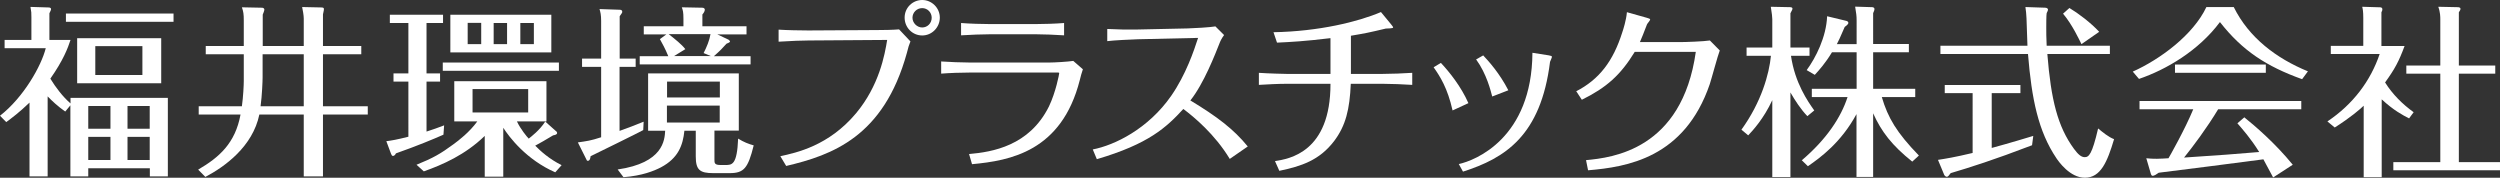 <?xml version="1.0" encoding="UTF-8"?><svg id="_イヤー_2" xmlns="http://www.w3.org/2000/svg" viewBox="0 0 184.69 13.13"><rect x="0" y="0" width="184.69" height="13.13" fill="#333333" stroke="none"/><defs><style>.cls-1{fill:#ffffff;}</style></defs><g id="_イヤー_1-2"><g><path class="cls-1" d="M5.21,7.23h7.19v5.8h-1.33v-.6H6.52v.6h-1.32V7.78l-.38,.46c-.56-.39-.99-.8-1.3-1.12v5.91h-1.34V7.58c-.76,.73-1.3,1.13-1.72,1.44l-.46-.47c1.75-1.36,3.06-3.7,3.38-4.99H.34v-.61h1.98V1.28c0-.35,0-.38-.07-.77l1.32,.04c.07,0,.2,.01,.2,.12,0,.07-.04,.15-.12,.31v1.97h1.56c-.2,.61-.53,1.49-1.49,2.86,.39,.64,.92,1.34,1.49,1.83v-.41ZM12.81,1.61H4.87v-.61h7.95v.61Zm-.91,4.54H5.7V2.82h6.21v3.34Zm-3.74,1.68h-1.64v1.68h1.64v-1.68Zm0,2.28h-1.64v1.71h1.64v-1.71Zm2.36-6.7h-3.48v2.13h3.48V3.42Zm.54,4.42h-1.64v1.68h1.64v-1.68Zm-1.64,3.99h1.64v-1.71h-1.64v1.71Z"/><path class="cls-1" d="M22.44,3.4V1.37c0-.24-.07-.61-.12-.85l1.41,.03c.16,0,.2,.04,.2,.12,0,.07-.01,.11-.07,.39V3.4h2.83v.61h-2.83v3.84h3.31v.61h-3.31v4.57h-1.42v-4.57h-3.28c-.49,2.37-2.56,3.86-3.99,4.61l-.53-.54c1.56-.91,2.74-1.95,3.13-4.07h-3.09v-.61h3.19c.1-.7,.14-1.58,.14-1.86v-1.98h-2.81v-.61h2.81V1.53c0-.5-.03-.67-.14-.99l1.48,.03c.08,0,.18,.04,.18,.14,0,.07-.08,.28-.12,.37V3.4h3.04Zm-3.04,.61v1.71c0,.24-.04,1.34-.15,2.13h3.19v-3.84h-3.04Z"/><path class="cls-1" d="M31.51,5.42h1v.61h-1v3.69c.48-.15,.88-.3,1.3-.46l-.05,.69c-.77,.34-1.95,.83-3.51,1.38-.04,.09-.12,.19-.22,.19-.08,0-.11-.08-.15-.18l-.34-.91c.34-.04,.77-.11,1.63-.33V6.03h-1.1v-.61h1.1V1.7h-1.37v-.61h3.93v.61h-1.22v3.73Zm9.6,4.29s.05,.07,.05,.11c0,.1-.11,.15-.3,.18-.38,.24-1.11,.65-1.32,.76,.35,.36,1.03,.99,1.95,1.44l-.47,.53c-2.13-.93-3.4-2.6-3.84-3.29v3.61h-1.37v-3.01c-1.44,1.4-3.12,2.13-4.5,2.62l-.54-.49c1.21-.49,1.78-.81,2.74-1.52,.37-.27,1.17-.88,1.75-1.68h-1.7v-2.97h6.81v2.97h-2.18c.26,.56,.74,1.14,.87,1.27,.19-.15,.81-.62,1.22-1.26l.83,.74Zm.18-4.48h-8.58v-.61h8.58v.61Zm-.56-1.36h-7.46V1.09h7.46V3.88Zm-5.18-2.18h-1v1.57h1V1.7Zm3.47,4.89h-4.11v1.73h4.11v-1.73Zm-2.55-3.32h.99V1.7h-.99v1.57Zm1.97,0h1V1.7h-1v1.57Z"/><path class="cls-1" d="M46.96,4.33v.61h-1.19v4.73c.61-.22,1.18-.43,1.78-.68l-.03,.62c-.12,.08-3.59,1.79-3.89,1.93-.01,.1-.04,.34-.2,.34-.03,0-.07-.01-.08-.04l-.66-1.32c.69-.1,.92-.12,1.72-.38V4.94h-1.41v-.61h1.41V1.55c0-.46-.05-.64-.12-.88l1.49,.05c.11,0,.19,.04,.19,.15,0,.07-.03,.1-.19,.33v3.13h1.19Zm-1.33,8.19c3.38-.49,3.47-2.18,3.51-2.86h-1.26V5.42h6.7v4.23h-1.8v2.13c0,.27,0,.41,.47,.41h.33c.5,0,.87,0,.95-1.95,.42,.26,.76,.39,1.15,.5-.42,1.69-.72,2.05-1.78,2.05h-1.21c-.98,0-1.29-.23-1.29-1.23v-1.9h-.84c-.11,1.07-.45,2.02-1.73,2.7-.52,.27-1.38,.62-2.77,.73l-.43-.57ZM55.15,1.94v.6h-2.16l.83,.39s.11,.08,.11,.14-.19,.13-.26,.16c-.24,.27-.49,.54-.93,.92h2.71v.61h-8.19v-.61h2.11c-.22-.54-.45-.96-.62-1.26l.48-.35h-1.67v-.6h2.93v-.56c0-.5-.04-.61-.12-.84l1.52,.03c.08,0,.18,.05,.18,.14,0,.13-.1,.27-.18,.36v.87h3.27Zm-1.97,4.09h-3.9v1.17h3.9v-1.17Zm-3.91,3.02h3.9v-1.25h-3.9v1.25Zm.14-6.52c.47,.37,.95,.75,1.22,1.1l-.83,.51h2.71l-.53-.22c.22-.43,.43-.92,.51-1.4h-3.09Z"/><path class="cls-1" d="M57.65,11.54c1.18-.26,3.57-.76,5.59-3.17,1.71-2.05,2.12-4.31,2.3-5.42l-5.8,.04c-.45,0-1.29,.03-2.22,.09v-.89c.58,.04,1.61,.06,2.2,.06l5.11-.03c.45,0,1.1-.01,1.59-.05l.84,.89c-.12,.3-.14,.36-.27,.87-1.71,6.17-5.51,7.53-8.91,8.33l-.42-.7ZM68.13,0c.7,0,1.3,.58,1.3,1.3s-.58,1.32-1.3,1.32-1.3-.58-1.3-1.32,.6-1.3,1.3-1.3m0,.6c-.41,0-.72,.33-.72,.71s.33,.72,.72,.72c.37,0,.7-.3,.7-.72,0-.39-.31-.71-.7-.71"/><path class="cls-1" d="M69.52,4.54c.51,.04,1.61,.08,2.13,.08h5.86c.38,0,1.4-.06,1.78-.12l.71,.62c-.11,.31-.14,.45-.23,.8-1.34,5.26-5.14,5.95-7.96,6.21l-.22-.75c1.72-.15,4.45-.6,5.9-3.51,.51-1.06,.76-2.4,.76-2.46s-.07-.05-.13-.05h-6.46c-.62,0-1.52,.03-2.13,.08v-.91Zm9.08-1.93c-.56-.04-1.57-.08-2.14-.08h-3.24c-.62,0-1.61,.04-2.22,.08v-.91c.58,.05,1.63,.08,2.21,.08h3.23c.6,0,1.6-.03,2.17-.08v.91Z"/><path class="cls-1" d="M90.85,11.74c-1.1-1.82-2.63-3.09-3.43-3.69-1.25,1.36-2.55,2.58-6.39,3.71l-.3-.72c1.61-.31,4.1-1.52,5.8-3.97,1.08-1.56,1.67-3.31,1.98-4.27l-4.45,.1c-.41,.01-1.83,.08-2.26,.14v-.9c1.04,.05,1.34,.05,2.24,.04l3.69-.08c.42-.01,1.69-.08,2.06-.15l.64,.64c-.2,.27-.29,.48-.35,.64-.29,.73-1.15,2.96-2.14,4.19,1.95,1.18,3.19,2.11,4.24,3.4l-1.33,.92Z"/><path class="cls-1" d="M98.27,2.82c-1.89,.23-2.89,.28-3.93,.33l-.26-.77c3.36-.06,6.25-.77,7.94-1.49l.75,.91c.08,.11,.15,.18,.15,.23,0,.08-.46,.07-.54,.08-1.31,.31-1.46,.34-2.58,.53v2.82h2.33c.57,0,1.67-.04,2.2-.08v.89c-.57-.04-1.61-.08-2.18-.08h-2.36c-.08,1.88-.37,3.09-1.23,4.23-1.1,1.44-2.44,1.86-4.05,2.2l-.32-.72c1.04-.16,4.11-.65,4.1-5.71h-3.2c-.7,0-1.4,.04-2.09,.08v-.89c.65,.05,1.95,.08,2.06,.08h3.23V2.82Z"/><path class="cls-1" d="M106.45,4.65c.61,.65,1.49,1.74,2.03,2.97l-1.17,.54c-.37-1.65-.92-2.51-1.4-3.19l.53-.32Zm7.97-.56c.16,.03,.23,.05,.23,.11s-.12,.31-.14,.37c-.68,5.46-3.33,7.12-6.43,8.11l-.31-.56c1.21-.26,5.4-1.91,5.44-8.22l1.21,.19Zm-4.85,0c.39,.41,1.22,1.33,1.86,2.58l-1.19,.46c-.11-.41-.41-1.67-1.19-2.74l.53-.3Z"/><path class="cls-1" d="M116.43,6.75c1.72-.88,2.75-2.24,3.42-4.37,.07-.2,.29-.89,.34-1.48l1.49,.42c.11,.03,.23,.07,.23,.12,0,.07-.22,.3-.24,.37-.16,.43-.46,1.18-.52,1.3h2.96c.43,0,1.8-.05,2.21-.12l.73,.74c-.14,.34-.61,2.1-.74,2.49-1.87,5.46-6.13,6.12-8.99,6.36l-.15-.75c1.94-.18,7.09-.77,8.11-8h-4.51c-1.06,1.73-2.09,2.64-3.91,3.54l-.42-.64Z"/><path class="cls-1" d="M133.52,8.58c-.48-.5-.9-1.14-1.25-1.75v6.25h-1.34V7.4c-.64,1.38-1.44,2.24-1.78,2.6l-.5-.42c1.48-2.05,2.05-4.12,2.18-5.46h-1.8v-.61h1.9V1.42c0-.19-.03-.39-.11-.92l1.45,.03s.15,0,.15,.11c0,.05-.03,.12-.15,.34V3.51h1.41v.61h-1.37c.29,2.01,1.25,3.38,1.72,4.04l-.51,.42Zm-.42,3.27c1.84-1.56,2.91-3.19,3.39-4.68h-2.64v-.61h3.31V3.86h-1.82c-.49,.81-.95,1.32-1.27,1.67l-.6-.35c.67-.91,1.45-2.45,1.51-3.98l1.41,.34c.05,.01,.16,.05,.16,.15,0,.11-.19,.24-.27,.3-.34,.8-.47,1.06-.58,1.27h1.46V1.52c0-.37-.03-.53-.11-1.03l1.27,.04c.06,0,.16,.04,.16,.14,0,.07-.03,.14-.1,.3V3.25h2.64v.61h-2.64v2.7h3.11v.61h-2.47c.45,1.53,1.1,2.63,2.74,4.32l-.49,.45c-1.49-1.19-2.28-2.21-2.89-3.57v4.7h-1.23v-4.64c-1.14,2.1-2.66,3.21-3.59,3.85l-.46-.45Z"/><path class="cls-1" d="M147.14,10.93c.26-.07,1.4-.38,3.07-.89l-.09,.69c-2.82,1.08-4.56,1.63-6.01,2.06-.14,.19-.2,.27-.29,.27-.07,0-.16-.08-.18-.12l-.47-1.13c.53-.08,1.22-.19,2.56-.51V6.88h-2.06v-.6h5.59v.6h-2.12v4.05Zm3.96-10.36c.08,0,.2,.05,.2,.14,0,.04-.03,.13-.1,.26-.03,.12-.03,.89-.03,1.07,0,.39,0,.69,.03,1.34h4.67v.61h-4.62c.27,3.38,.76,5.36,1.97,7.01,.31,.42,.54,.61,.79,.61,.3,0,.54-.18,.99-2.12,.33,.27,.77,.64,1.18,.79-.5,1.68-.99,2.85-2.16,2.85-1.1,0-1.94-1.2-2.1-1.44-1.34-1.99-1.83-4.37-2.1-7.7h-6.47v-.61h6.43c-.01-.31-.06-1.73-.07-2.02-.01-.26-.04-.6-.08-.84l1.48,.05Zm2.67,2.69c-.14-.28-.68-1.45-1.36-2.25l.47-.42c.65,.39,1.57,1.08,2.2,1.76l-1.31,.91Z"/><path class="cls-1" d="M165.02,.52c1.12,2.27,3.16,3.8,5.48,4.75l-.43,.58c-2.64-.95-4.41-2.1-6.07-4.22-1.6,2.14-3.99,3.52-5.98,4.2l-.46-.54c2.01-.9,4.46-2.7,5.44-4.77h2.03Zm.77,8.14c.76,.61,2.25,1.87,3.59,3.51l-1.45,.94c-.38-.72-.43-.81-.72-1.34-2.78,.36-4.95,.65-7.73,.99-.2,.14-.35,.23-.45,.23-.08,0-.12-.08-.16-.24l-.31-1.06c.15,.01,.3,.04,.79,.04,.3,0,.64-.03,.85-.04,.08-.13,1.22-2.14,1.83-3.62h-3.97v-.61h11.95v.61h-6.14c-.85,1.41-1.89,2.79-2.52,3.57,3.04-.2,3.36-.23,5.55-.41-.62-1-1.26-1.72-1.61-2.12l.52-.45Zm1.6-3.28h-6.71v-.61h6.71v.61Z"/><path class="cls-1" d="M177.98,8.75c-.49-.25-1.15-.6-2.03-1.41v5.75h-1.33V7.81c-.27,.26-.93,.84-2.14,1.61l-.54-.45c1.9-1.27,3.19-3,3.86-4.98h-3.61v-.6h2.4V1.33c0-.49-.04-.68-.08-.83l1.34,.04c.05,0,.15,.03,.15,.14,0,.07-.01,.11-.07,.23V3.4h1.71c-.41,1.11-.72,1.7-1.44,2.69,.56,.89,1.28,1.6,2.11,2.2l-.34,.46Zm6.36-3.91v.6h-2.69v6.54h3.04v.6h-7.88v-.6h3.47V5.44h-2.51v-.6h2.51V1.41c0-.13,0-.51-.15-.91l1.42,.03c.05,0,.22,0,.22,.12,0,.08-.03,.11-.12,.26v3.93h2.69Z"/></g></g></svg>
